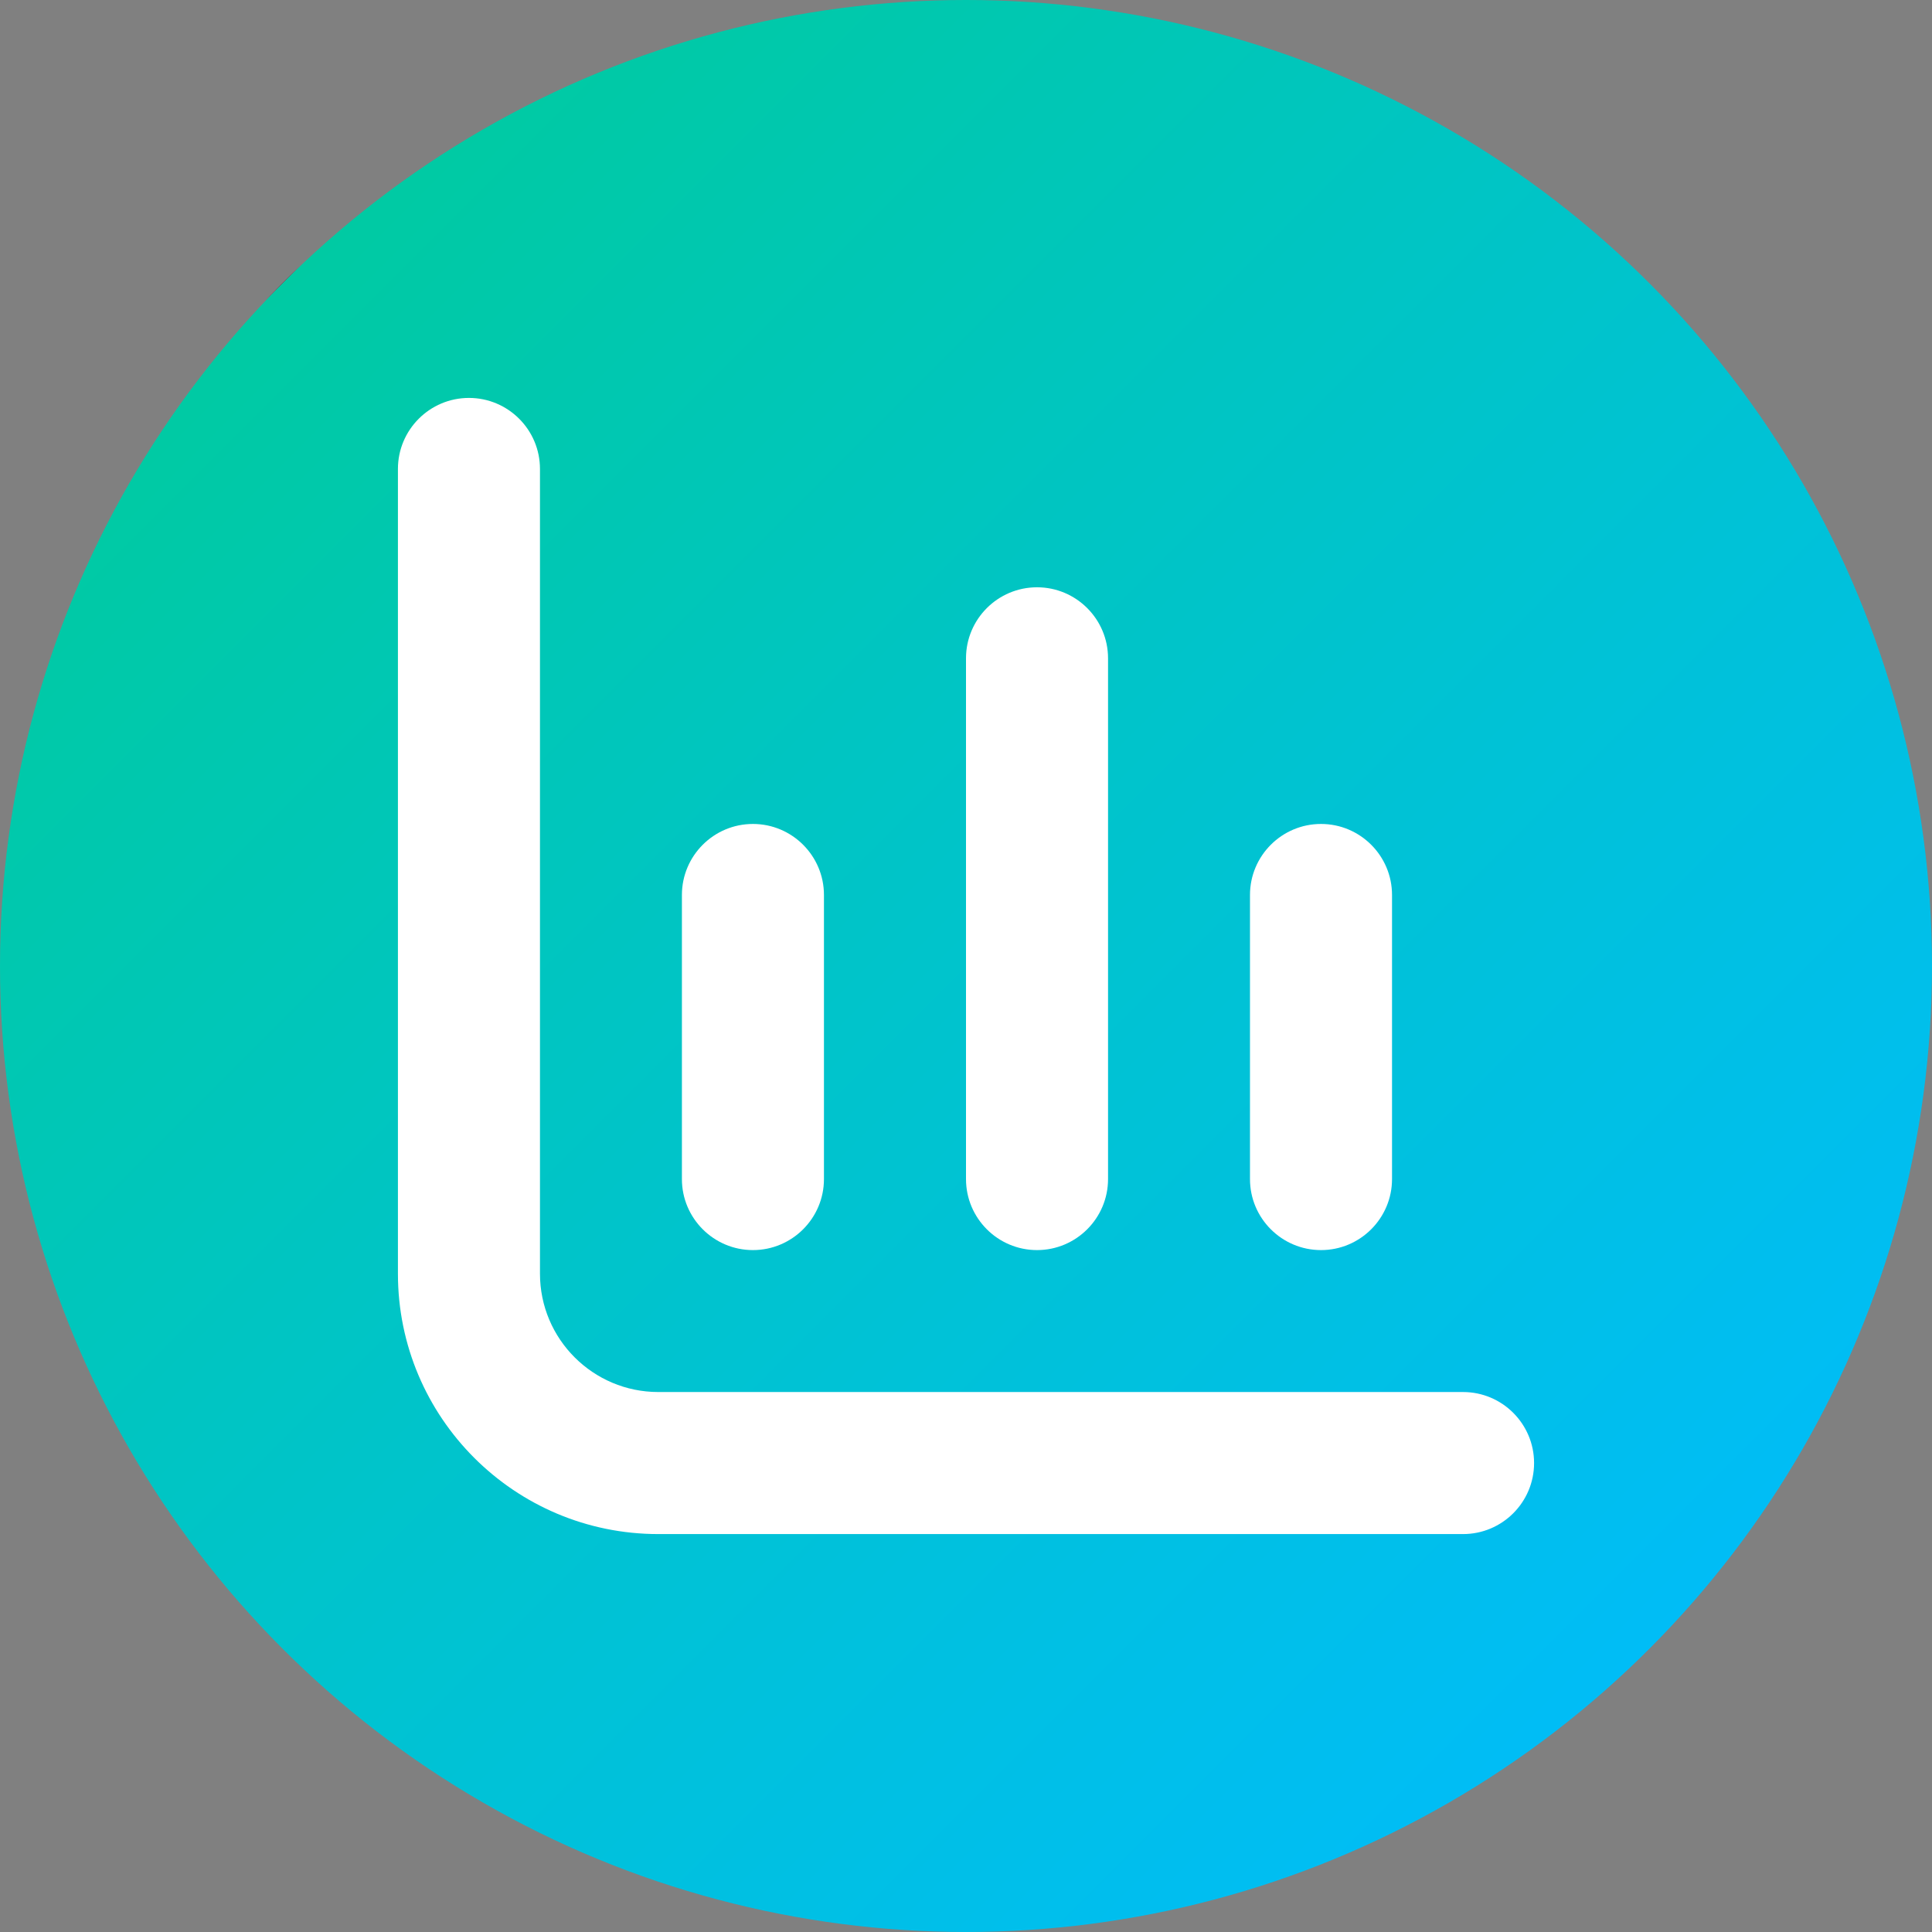 <?xml version="1.0" encoding="UTF-8"?>
<svg xmlns="http://www.w3.org/2000/svg" xmlns:xlink="http://www.w3.org/1999/xlink" id="uuid-51f7b32b-0748-4e9e-9767-116abbc2023b" viewBox="0 0 176 176">
  <rect x="0" y="0" width="176" height="176" fill="#808080" stroke="none"/>
  <defs>
    <style>.uuid-b607aa88-f399-4376-83fc-328b9ab0346a{fill:url(#uuid-85b13d1d-5b1d-48b7-b079-10cecbf6bff1);}.uuid-b607aa88-f399-4376-83fc-328b9ab0346a,.uuid-dfac019d-b69e-4335-83db-be9399458108{stroke-width:0px;}.uuid-dfac019d-b69e-4335-83db-be9399458108{fill:#fff;}</style>
    <linearGradient id="uuid-85b13d1d-5b1d-48b7-b079-10cecbf6bff1" x1="150.23" y1="150.23" x2="25.77" y2="25.77" gradientUnits="userSpaceOnUse">
      <stop offset="0" stop-color="#00bdf6"></stop>
      <stop offset="1" stop-color="#00caa3"></stop>
      <stop offset="1" stop-color="#252a2b"></stop>
    </linearGradient>
  </defs>
  <circle class="uuid-b607aa88-f399-4376-83fc-328b9ab0346a" cx="88" cy="88" r="88"></circle>
  <path class="uuid-dfac019d-b69e-4335-83db-be9399458108" d="M59.97,126.81c-5.95,0-10.78-4.83-10.78-10.78V42.72c0-3.57-2.9-6.47-6.47-6.47h0c-3.57,0-6.47,2.9-6.47,6.47v73.31c0,13.1,10.62,23.72,23.72,23.72h73.31c3.57,0,6.47-2.9,6.47-6.47h0c0-3.57-2.9-6.47-6.47-6.47H59.97Z"></path>
  <path class="uuid-dfac019d-b69e-4335-83db-be9399458108" d="M120.34,113.88c3.57,0,6.47-2.9,6.47-6.47v-25.88c0-3.57-2.9-6.47-6.47-6.47s-6.47,2.9-6.47,6.47v25.88c0,3.57,2.9,6.47,6.47,6.47Z"></path>
  <path class="uuid-dfac019d-b69e-4335-83db-be9399458108" d="M68.59,113.88c3.57,0,6.47-2.9,6.47-6.47v-25.88c0-3.57-2.9-6.47-6.47-6.47s-6.47,2.9-6.47,6.47v25.88c0,3.57,2.9,6.47,6.47,6.47Z"></path>
  <path class="uuid-dfac019d-b69e-4335-83db-be9399458108" d="M94.47,113.88c3.57,0,6.47-2.9,6.47-6.47v-47.44c0-3.57-2.9-6.47-6.47-6.47s-6.47,2.9-6.47,6.47v47.44c0,3.57,2.9,6.47,6.47,6.47Z"></path>
</svg>

